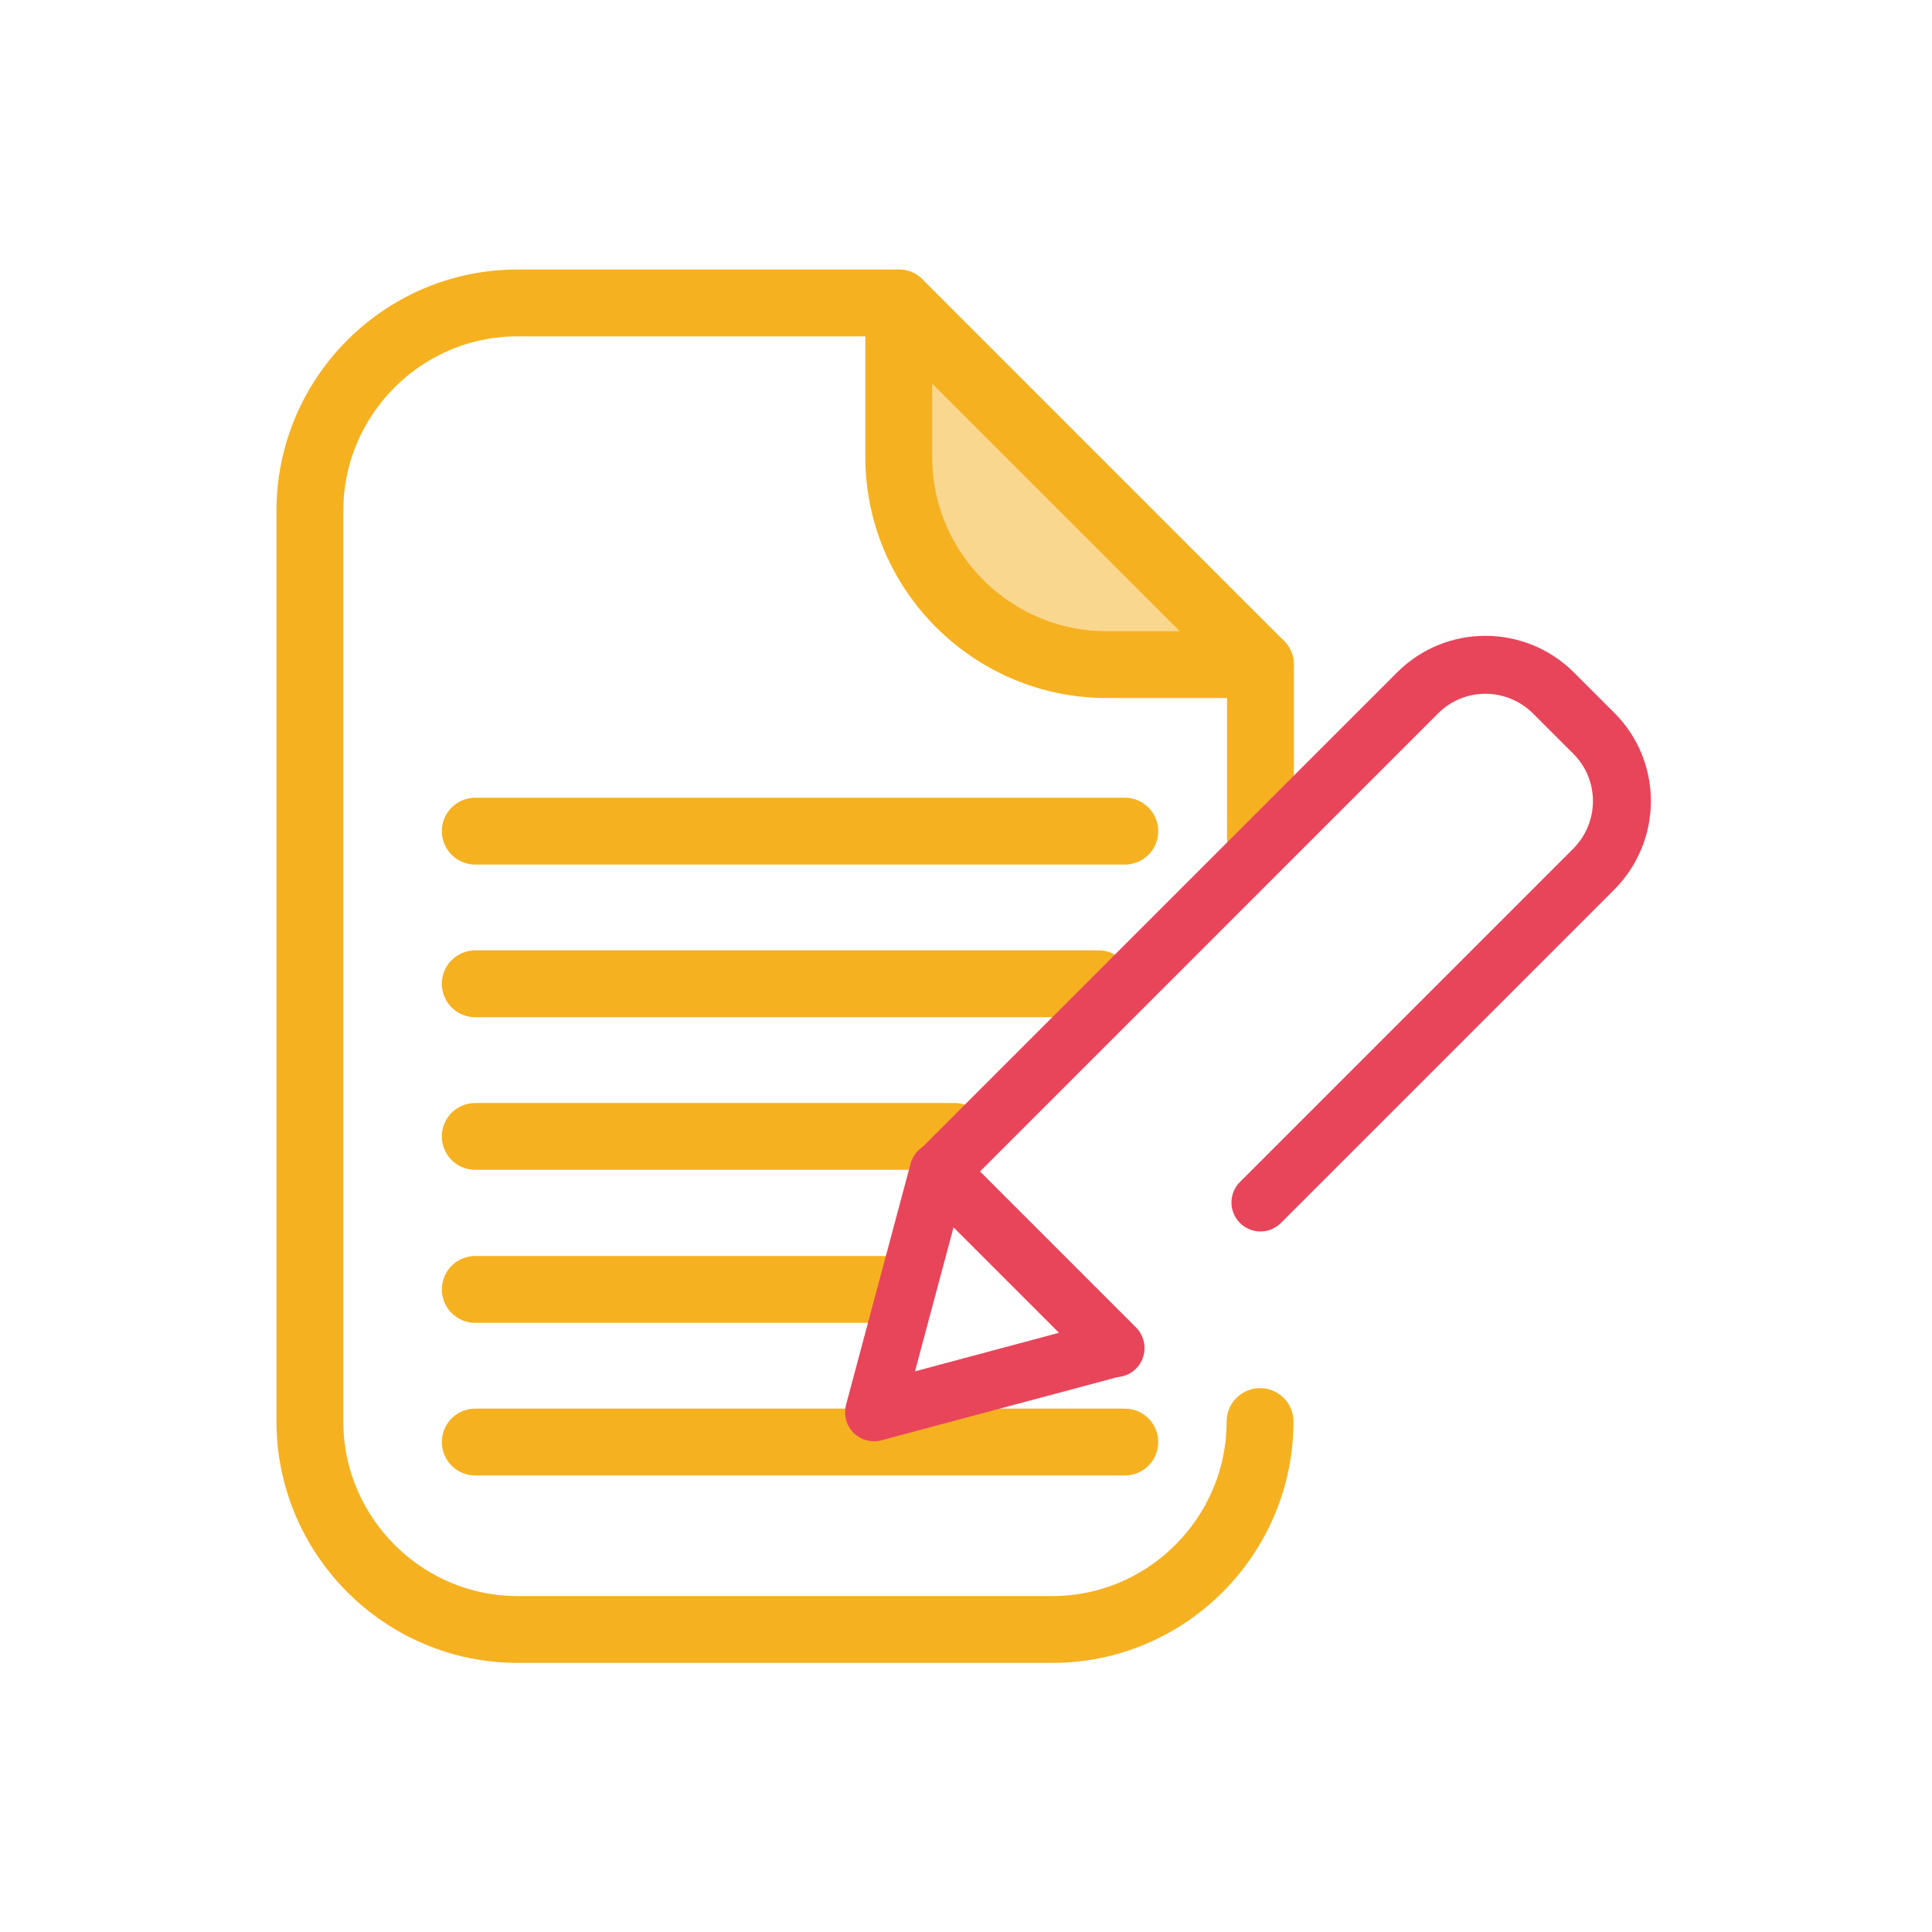 <?xml version="1.0" encoding="UTF-8"?>
<svg id="d" data-name="Calque 3" xmlns="http://www.w3.org/2000/svg" viewBox="0 0 50 50">
  <defs>
    <style>
      .f {
        fill: rgba(246, 177, 33, .5);
      }

      .f, .g, .h, .i {
        stroke-linecap: round;
        stroke-linejoin: round;
      }

      .f, .g, .i {
        stroke: #f6b121;
      }

      .f, .i {
        stroke-width: 1.73px;
      }

      .g {
        stroke-width: 1.73px;
      }

      .g, .h, .i {
        fill: none;
      }

      .h {
        stroke: #e8455a;
        stroke-width: 1.5px;
      }
    </style>
  </defs>
  <line class="g" x1="32.62" y1="21.68" x2="32.62" y2="17.2"/>
  <path class="g" d="M23.26,7.84h-9.87c-2.96,0-5.37,2.42-5.37,5.38v23.57c0,2.95,2.41,5.38,5.37,5.38h13.85c2.96,0,5.37-2.43,5.37-5.38"/>
  <path class="f" d="M32.62,17.2h-3.98c-2.96,0-5.38-2.41-5.38-5.37v-3.99l9.36,9.36Z"/>
  <line class="i" x1="12.3" y1="21.51" x2="29.11" y2="21.51"/>
  <line class="i" x1="12.3" y1="25.46" x2="28.43" y2="25.46"/>
  <line class="i" x1="12.3" y1="29.41" x2="24.7" y2="29.41"/>
  <line class="i" x1="12.3" y1="33.37" x2="23.05" y2="33.37"/>
  <line class="i" x1="12.3" y1="37.32" x2="29.11" y2="37.32"/>
  <polygon class="h" points="22.62 36.55 28.86 34.88 24.29 30.31 22.62 36.55"/>
  <path class="h" d="M32.62,31.12l8.62-8.62c.98-.98.98-2.56,0-3.53l-1.03-1.03c-.98-.98-2.56-.98-3.53,0l-12.38,12.38,4.57,4.57"/>
</svg>